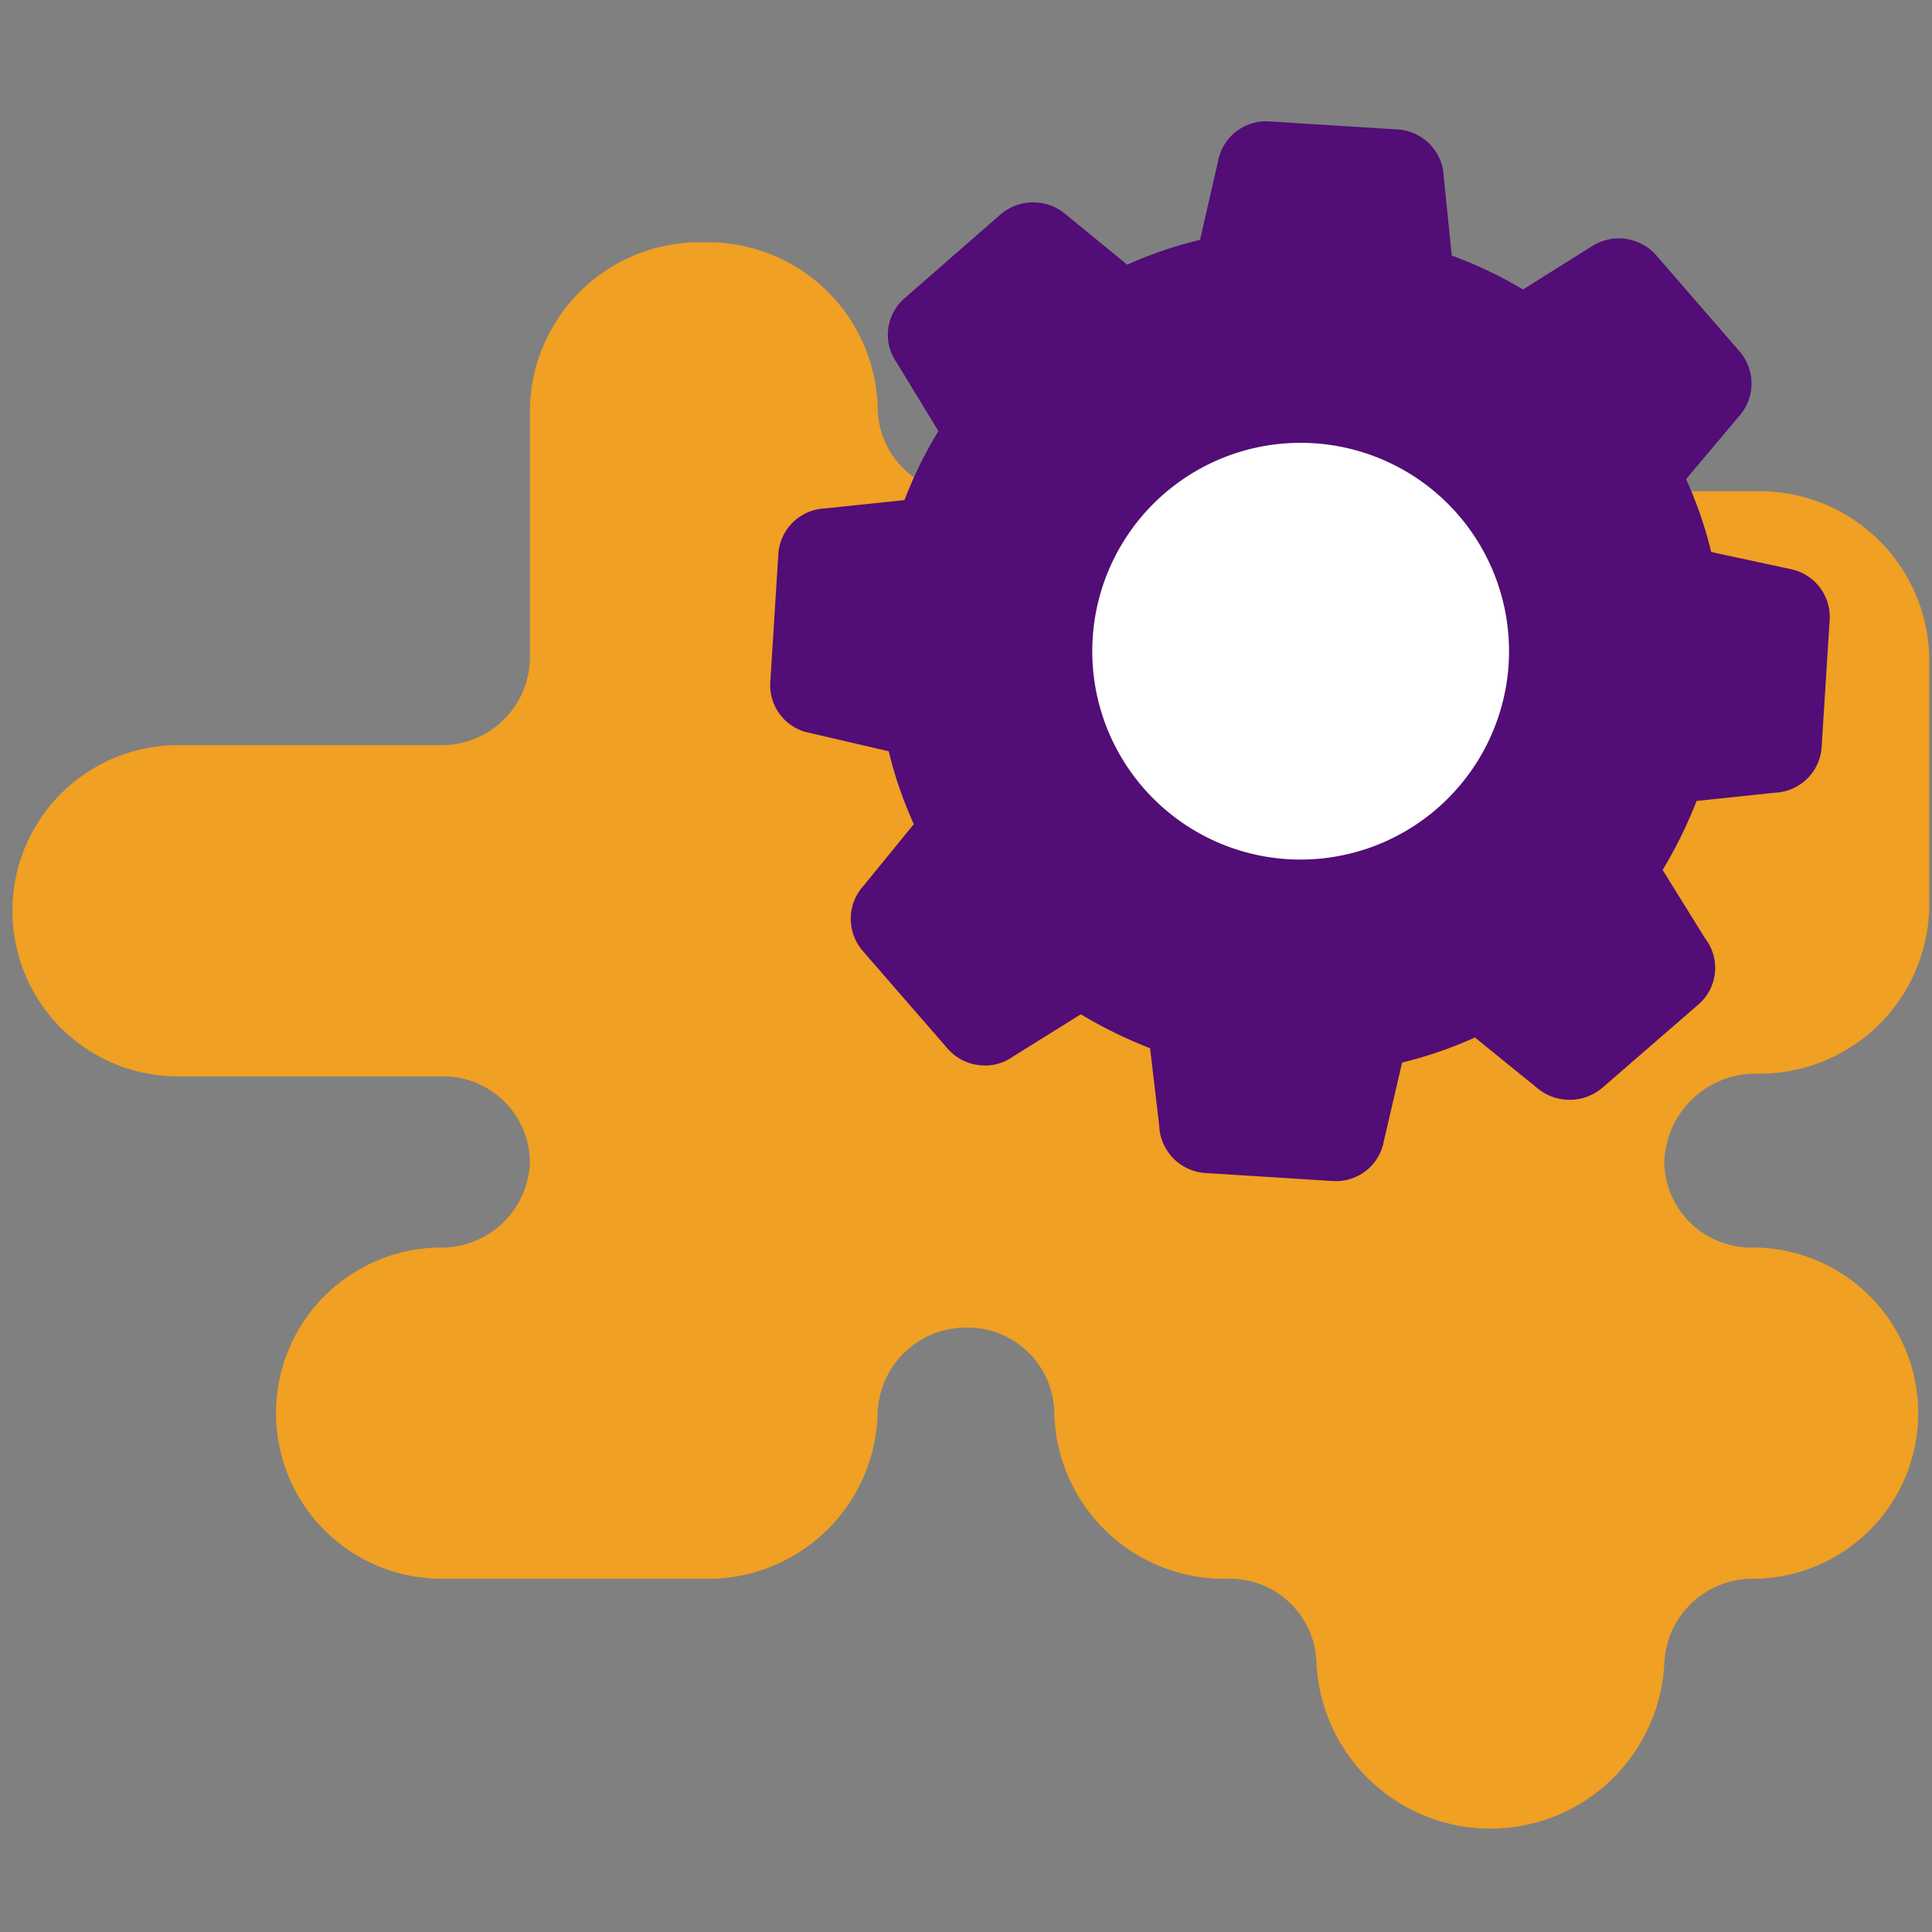 <svg id="Layer_1" data-name="Layer 1" xmlns="http://www.w3.org/2000/svg" width="70" height="70" viewBox="0 0 70 70">
  <rect x="0" y="0" width="70" height="70" fill="#808080" stroke="none"/>
  <title>toolbox</title>
  <path d="M35.15,17.88H35a3.14,3.14,0,0,1-3.2-3.1,6.15,6.15,0,0,0-6.3-6,6.15,6.15,0,0,0-6.3,6v9.1A3.2,3.2,0,0,1,16,27H6.45a6,6,0,1,0,0,12H16a3.14,3.14,0,0,1,3.2,3.1,3.2,3.2,0,0,1-3.2,3.1,6,6,0,1,0,0,12h9.5a6.15,6.15,0,0,0,6.3-6,3.2,3.2,0,0,1,3.2-3.1,3.14,3.14,0,0,1,3.2,3.1,6.15,6.15,0,0,0,6.3,6,3.14,3.14,0,0,1,3.2,3.1,6.31,6.31,0,0,0,12.6,0,3.2,3.2,0,0,1,3.2-3.1,6,6,0,1,0,0-12,3.14,3.14,0,0,1-3.2-3.1,3.31,3.31,0,0,1,3.3-3.2,6.15,6.15,0,0,0,6.3-6v-9.1a6.15,6.15,0,0,0-6.3-6h-3.1Z" fill="#f0a023" fill-rule="evenodd"/>
  <rect x="37.69" y="12.98" width="20.3" height="20.3" fill="#fff"/>
  <path d="M64.88,20.62,62,20a14.72,14.72,0,0,0-.91-2.64L63,15.09a1.78,1.78,0,0,0,0-2.39l-3-3.46a1.81,1.81,0,0,0-2.35-.3l-2.47,1.55A15,15,0,0,0,52.6,9.26L52.31,6.4a1.78,1.78,0,0,0-1.68-1.71L46,4.4a1.77,1.77,0,0,0-1.87,1.45l-.65,2.84a14.93,14.93,0,0,0-2.64.9L38.63,7.78a1.82,1.82,0,0,0-2.39,0L32.78,10.8a1.75,1.75,0,0,0-.29,2.34L34,15.62a15.26,15.26,0,0,0-1.23,2.5l-2.86.3a1.77,1.77,0,0,0-1.71,1.67l-.29,4.61a1.76,1.76,0,0,0,1.45,1.86l2.84.66a14.72,14.72,0,0,0,.91,2.64l-1.82,2.23a1.78,1.78,0,0,0,0,2.4L34.34,38a1.77,1.77,0,0,0,1.23.6,1.72,1.72,0,0,0,1.12-.31l2.47-1.54a16.67,16.67,0,0,0,2.51,1.23L42,40.78a1.79,1.79,0,0,0,1.67,1.72l4.61.29a1.76,1.76,0,0,0,1.86-1.45l.66-2.84a15.25,15.25,0,0,0,2.64-.91l2.23,1.81a1.83,1.83,0,0,0,2.4,0l3.46-3A1.75,1.75,0,0,0,61.78,34l-1.54-2.48a16.11,16.11,0,0,0,1.23-2.5l2.85-.3A1.77,1.77,0,0,0,66,27.09l.29-4.6A1.77,1.77,0,0,0,64.88,20.62ZM46.66,31.13a7.55,7.55,0,1,1,8-7.06A7.56,7.56,0,0,1,46.66,31.13Z" fill="#520d76"/>
</svg>
